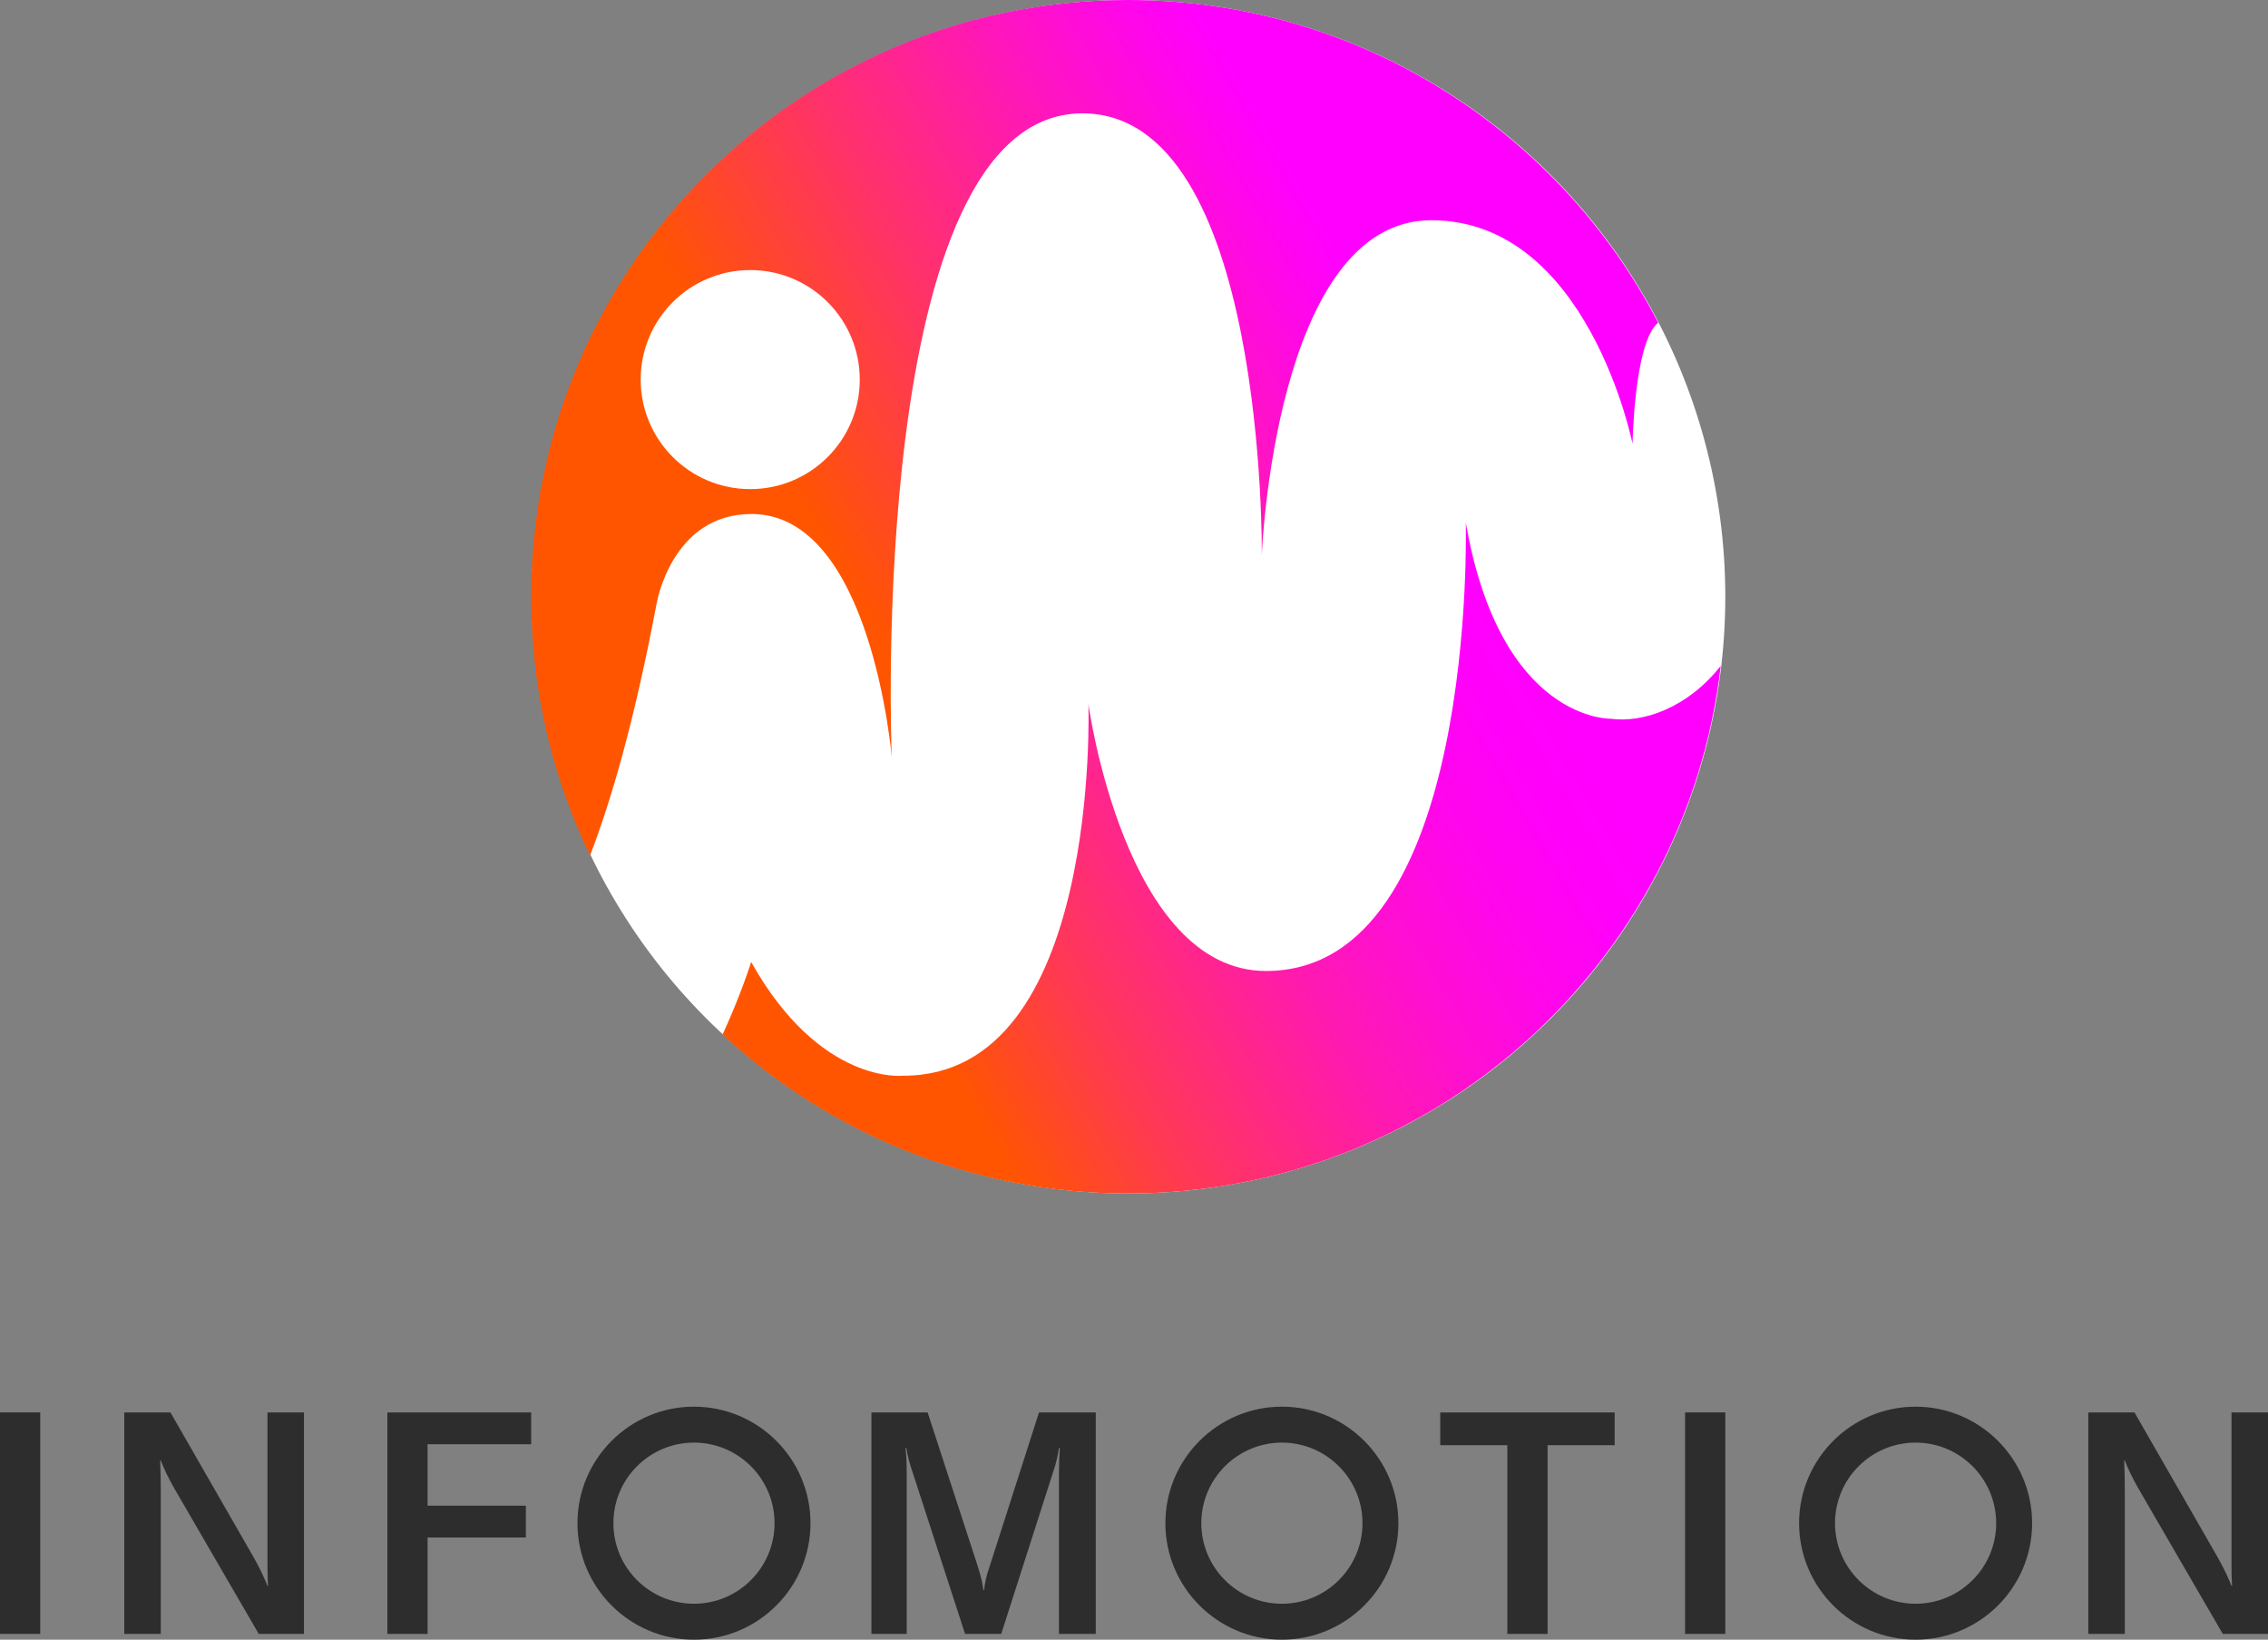 <?xml version="1.0" encoding="UTF-8"?>
<svg id="uuid-498524a7-4ec3-4c9d-972c-5301d3be0efb" data-name="Ebene 1" xmlns="http://www.w3.org/2000/svg" width="875.45" height="633" xmlns:xlink="http://www.w3.org/1999/xlink" viewBox="0 0 875.45 633">
  <rect x="0" y="0" width="875.45" height="633" fill="#808080" stroke="none"/>
  <defs>
    <style>
      .uuid-1a7cd0a1-5ad3-4bfe-b477-bedc05c0e3ec {
        fill: #fff;
      }

      .uuid-19b2a424-a554-43c2-850d-c6c2f93665ea {
        fill: url(#uuid-69438184-75ae-4acd-b57e-abfd860d3eab);
      }

      .uuid-d392bfbb-9742-43a9-958a-82f730d3aa5e {
        fill: url(#uuid-fec90253-10b4-421b-8d6e-b6e27de4c51a);
      }

      .uuid-bb24661e-bc3f-4dc3-ace0-cab7ed877ad5 {
        fill: #2d2d2d;
      }
    </style>
    <linearGradient id="uuid-fec90253-10b4-421b-8d6e-b6e27de4c51a" data-name="Unbenannter Verlauf 7" x1="190.38" y1="265.52" x2="588.88" y2="35.45" gradientTransform="matrix(1, 0, 0, 1, 0, 0)" gradientUnits="userSpaceOnUse">
      <stop offset=".3" stop-color="#f50"/>
      <stop offset=".31" stop-color="#ff5305"/>
      <stop offset=".49" stop-color="#ff306e"/>
      <stop offset=".64" stop-color="#ff16bc"/>
      <stop offset=".75" stop-color="#ff06ec"/>
      <stop offset=".8" stop-color="#f0f"/>
    </linearGradient>
    <linearGradient id="uuid-69438184-75ae-4acd-b57e-abfd860d3eab" data-name="Unbenannter Verlauf 23" x1="309.49" y1="452.37" x2="660.09" y2="249.95" gradientTransform="matrix(1, 0, 0, 1, 0, 0)" gradientUnits="userSpaceOnUse">
      <stop offset=".17" stop-color="#f50"/>
      <stop offset=".21" stop-color="#ff4d17"/>
      <stop offset=".31" stop-color="#ff3953"/>
      <stop offset=".42" stop-color="#ff2788"/>
      <stop offset=".51" stop-color="#ff19b2"/>
      <stop offset=".61" stop-color="#ff0ed4"/>
      <stop offset=".7" stop-color="#ff06eb"/>
      <stop offset=".79" stop-color="#ff01fa"/>
      <stop offset=".86" stop-color="#f0f"/>
    </linearGradient>
  </defs>
  <circle class="uuid-1a7cd0a1-5ad3-4bfe-b477-bedc05c0e3ec" cx="435.61" cy="230.36" r="230.36"/>
  <g>
    <g>
      <path class="uuid-bb24661e-bc3f-4dc3-ace0-cab7ed877ad5" d="M0,630.77v-85.5H15.53v85.5H0Z"/>
      <path class="uuid-bb24661e-bc3f-4dc3-ace0-cab7ed877ad5" d="M47.97,630.77v-85.5h17.82l32.15,55.99c2.17,3.85,3.97,7.59,5.3,10.96h.24c-.24-3.13-.24-6.5-.24-11.08v-55.87h14.09v85.5h-17.46l-32.63-56.24c-2.29-4.09-3.85-7.23-5.18-10.72h-.24c.12,3.25,.24,6.62,.24,11.32v55.63h-14.09Z"/>
      <path class="uuid-bb24661e-bc3f-4dc3-ace0-cab7ed877ad5" d="M205.03,557.56h-39.98v23.72h37.93v12.28h-37.93v37.21h-15.53v-85.5h55.51v12.28Z"/>
      <path class="uuid-bb24661e-bc3f-4dc3-ace0-cab7ed877ad5" d="M336.38,630.77v-85.5h21.68l19.39,59.49c1.32,4.22,1.69,6.02,2.17,9.15h.24c.36-3.13,.72-5.06,2.17-9.27l19.03-59.37h21.91v85.5h-14.21v-62.38c0-3.37,.12-6.38,.36-9.39h-.36c-.24,2.05-1.21,6.5-2.17,9.03l-20.11,62.74h-13.97l-20.35-62.74c-.96-2.53-2.05-6.98-2.29-9.03h-.36c.36,2.89,.48,5.9,.48,9.39v62.38h-13.61Z"/>
      <path class="uuid-bb24661e-bc3f-4dc3-ace0-cab7ed877ad5" d="M623.26,545.28v12.64h-25.89v72.85h-15.54v-72.85h-25.89v-12.64h67.31Z"/>
      <path class="uuid-bb24661e-bc3f-4dc3-ace0-cab7ed877ad5" d="M650.44,630.77v-85.5h15.53v85.5h-15.53Z"/>
      <path class="uuid-bb24661e-bc3f-4dc3-ace0-cab7ed877ad5" d="M806.09,630.77v-85.5h17.82l32.15,55.99c2.17,3.85,3.97,7.59,5.3,10.96h.24c-.24-3.13-.24-6.5-.24-11.08v-55.87h14.09v85.5h-17.46l-32.63-56.24c-2.29-4.09-3.85-7.23-5.18-10.72h-.24c.12,3.25,.24,6.62,.24,11.32v55.63h-14.09Z"/>
      <path class="uuid-bb24661e-bc3f-4dc3-ace0-cab7ed877ad5" d="M267.87,633c-24.8,0-44.97-20.18-44.97-44.97s20.18-44.98,44.97-44.98,44.98,20.18,44.98,44.98-20.18,44.97-44.98,44.97Zm0-76.08c-17.15,0-31.1,13.95-31.1,31.11s13.95,31.1,31.1,31.1,31.11-13.95,31.11-31.1-13.95-31.11-31.11-31.11Z"/>
      <path class="uuid-bb24661e-bc3f-4dc3-ace0-cab7ed877ad5" d="M494.82,633c-24.8,0-44.98-20.18-44.98-44.97s20.18-44.98,44.98-44.98,44.97,20.18,44.97,44.98-20.18,44.97-44.97,44.97Zm0-76.08c-17.15,0-31.11,13.95-31.11,31.11s13.95,31.1,31.11,31.1,31.1-13.95,31.1-31.1-13.95-31.11-31.1-31.11Z"/>
      <path class="uuid-bb24661e-bc3f-4dc3-ace0-cab7ed877ad5" d="M739.42,633c-24.8,0-44.97-20.18-44.97-44.97s20.18-44.98,44.97-44.98,44.98,20.18,44.98,44.98-20.18,44.97-44.98,44.97Zm0-76.08c-17.15,0-31.1,13.95-31.1,31.11s13.95,31.1,31.1,31.1,31.11-13.95,31.11-31.1-13.95-31.11-31.11-31.11Z"/>
    </g>
    <g>
      <path class="uuid-d392bfbb-9742-43a9-958a-82f730d3aa5e" d="M253.42,233.17s5.67-34.74,36.68-34.74c46.33,0,54.1,93.83,54.1,93.83,0,0-10.07-248.5,73.61-248.5,71.2,0,69.24,170.66,69.24,170.66,0,0,4.94-129.4,65.44-129.4s77.68,86.34,77.68,86.34c0,0,.58-39.24,9.89-46.81C601.73,50.57,524.47,0,435.39,0c-127.22,0-230.36,103.14-230.36,230.36,0,35.8,8.17,69.69,22.73,99.91,8.38-21.82,17.15-52.17,25.66-97.1Zm36.32-128.91c23.35,.08,42.21,19.08,42.13,42.43-.08,23.35-19.08,42.21-42.43,42.13-23.35-.08-42.21-19.08-42.13-42.43,.08-23.35,19.08-42.21,42.43-42.13Z"/>
      <path class="uuid-19b2a424-a554-43c2-850d-c6c2f93665ea" d="M621.9,277.48s-42.74,1.35-56.11-75.74c0,0,4.78,173.11-77.1,173.11-54.51,0-68.57-103.06-68.57-103.06,0,0,5.02,143.76-71.58,143.49,0,0-31.97,3.65-58.59-43.91,0,0-3.91,12.58-11.05,28.03,41.09,38.06,96.06,61.33,156.48,61.33,118.19,0,215.58-89.02,228.81-203.66-12.9,16.39-30.2,22.06-42.3,20.42Z"/>
    </g>
  </g>
</svg>
